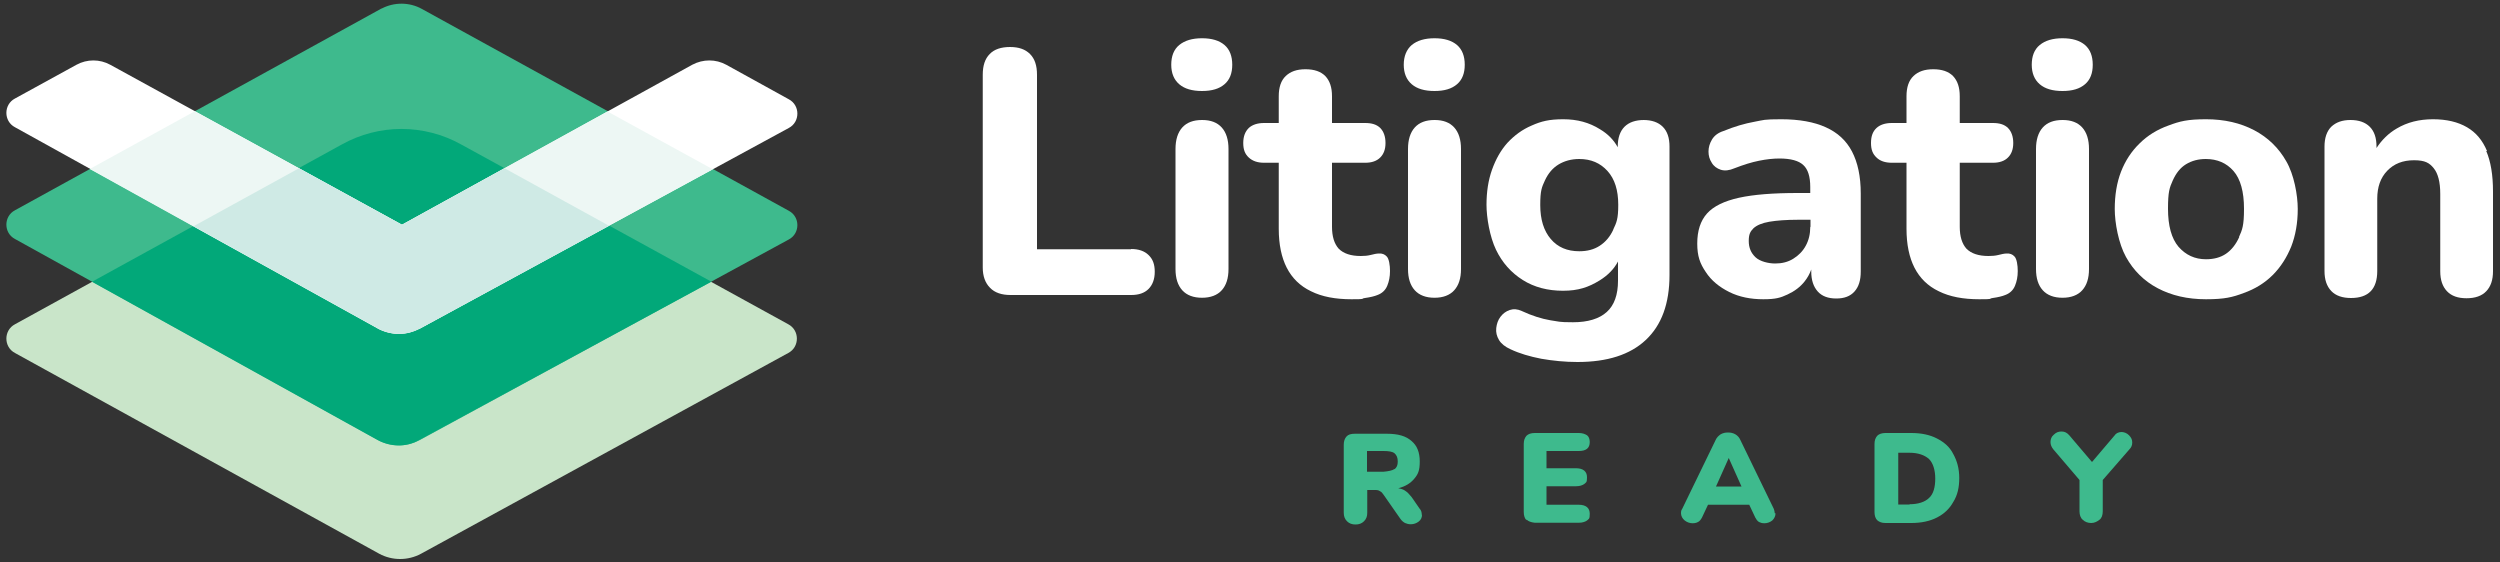 <svg xmlns="http://www.w3.org/2000/svg" viewBox="0 0 1000 225"><rect x="0" y="0" width="1000" height="225" fill="#333333" stroke="none"/><defs><style>      .cls-1 {        fill: #fff;      }      .cls-2 {        fill: #3eba8d;      }      .cls-3 {        fill: #cfeae5;      }      .cls-4 {        fill: #02a879;      }      .cls-5 {        fill: #c9e5c9;      }      .cls-6 {        fill: #edf7f4;      }    </style></defs><g><g id="Layer_1"><g><g><path id="Path" class="cls-5" d="M136.7,57.8L6,129.7c-4.6,2.4-4.6,9.1,0,11.5l145.7,80.3c5.2,2.8,11.5,2.8,16.7,0l146.9-80.3c4.6-2.4,4.6-9.1,0-11.5L184.5,57.8c-14.7-8.3-32.9-8.3-47.8,0Z"></path><path class="cls-2" d="M152.6,3.4L6,84.1c-4.6,2.4-4.6,9.1,0,11.5l145.7,80.7c5.4,2.6,11.1,2.4,16.1-.2l147.7-80.3c4.6-2.4,4.6-9.1,0-11.5L168.8,3.6c-5-2.8-11.1-2.8-16.1-.2Z"></path><path class="cls-4" d="M284.6,112.7l-100.1-54.9c-14.9-8.3-32.9-8.3-47.8,0l-99.9,54.9,114.2,63.3c5.2,2.8,11.5,3,16.7,0l116.8-63.3Z"></path><path class="cls-1" d="M167.8,131.5l147.7-80.3c4.6-2.4,4.6-9.1,0-11.5l-25-13.8c-4.2-2.3-9.3-2.3-13.6,0l-116.1,64L44.1,25.9c-4.2-2.3-9.3-2.3-13.5,0l-24.6,13.5c-4.6,2.4-4.6,9.1,0,11.5l145.7,80.7c5.4,2.6,11.1,2.4,16.1-.2Z"></path><path class="cls-6" d="M160.7,89.9l-82.8-45.4-42,23.1,115.7,64.1c5.4,2.6,11.1,2.4,16.1-.2l117.4-63.8-42.1-23.1-82.4,45.4Z"></path><path class="cls-3" d="M243.6,90.3l-41.8-23-41,22.6-41.2-22.6-42.2,23.2,74.4,41.2c5.4,2.6,11.1,2.4,16.1-.2l75.8-41.2Z"></path></g><g><path class="cls-1" d="M452.4,99.7h-37.6V29.9c0-3.7-.9-6.4-2.8-8.3-1.9-1.9-4.5-2.8-8-2.8s-6.3.9-8.1,2.8c-1.9,1.9-2.8,4.6-2.8,8.3v77.1c0,3.5,1,6.2,2.9,8.1,1.9,2,4.7,2.9,8.2,2.9h48.3c3,0,5.3-.8,6.9-2.4,1.6-1.6,2.5-3.9,2.5-6.9s-.8-5.1-2.5-6.7c-1.6-1.6-4-2.4-6.9-2.4Z"></path><path class="cls-1" d="M480.8,48c-3.5,0-6.1,1-7.9,3-1.8,2-2.7,4.9-2.7,8.6v48c0,3.7.9,6.5,2.7,8.5,1.8,2,4.5,3,7.9,3s6.1-1,7.9-3c1.8-2,2.7-4.8,2.7-8.5v-48c0-3.7-.9-6.6-2.7-8.6-1.8-2-4.4-3-7.8-3Z"></path><path class="cls-1" d="M489.8,18c-2.1-1.8-5.1-2.7-9-2.7s-6.9.9-9.1,2.7-3.2,4.5-3.2,7.9,1.1,6,3.2,7.8c2.1,1.8,5.1,2.7,9.1,2.7s6.9-.9,9-2.7c2.1-1.8,3.1-4.4,3.1-7.8s-1-6.1-3.1-7.9Z"></path><path class="cls-1" d="M551.6,101.4c-1,0-2.2.3-3.4.6-1.2.3-2.5.4-3.9.4-4,0-6.9-1-8.8-2.9-1.8-2-2.7-4.9-2.7-8.8v-25.6h13.3c2.6,0,4.6-.7,6-2.1,1.4-1.4,2.1-3.3,2.1-5.8s-.7-4.6-2.1-6c-1.4-1.4-3.4-2-6-2h-13.3v-10.7c0-3.6-.9-6.2-2.7-8.1-1.8-1.8-4.4-2.7-7.9-2.7s-6,.9-7.9,2.7c-1.9,1.8-2.8,4.5-2.8,8.1v10.7h-5.9c-2.6,0-4.7.7-6.1,2-1.4,1.4-2.2,3.3-2.2,6s.7,4.4,2.2,5.8,3.5,2.1,6.1,2.1h5.9v26.4c0,6.3,1.1,11.5,3.2,15.6,2.1,4.1,5.3,7.3,9.7,9.4,4.4,2.2,9.8,3.2,16.2,3.2s3.3-.2,5.4-.5c2.1-.3,3.8-.7,5-1.2,1.9-.7,3.2-2,3.9-3.7.7-1.7,1.1-3.6,1.1-5.9s-.4-4.9-1.3-5.8c-.8-.9-1.9-1.3-3.2-1.2Z"></path><path class="cls-1" d="M573.8,48c-3.5,0-6.1,1-7.9,3-1.8,2-2.7,4.9-2.7,8.6v48c0,3.7.9,6.5,2.7,8.5,1.8,2,4.5,3,7.9,3s6.1-1,7.9-3c1.8-2,2.7-4.8,2.7-8.5v-48c0-3.7-.9-6.6-2.7-8.6-1.8-2-4.4-3-7.8-3Z"></path><path class="cls-1" d="M582.8,18c-2.1-1.8-5.1-2.7-9-2.7s-6.9.9-9.1,2.7c-2.1,1.8-3.2,4.5-3.2,7.9s1.1,6,3.2,7.8c2.1,1.8,5.1,2.7,9.1,2.7s6.9-.9,9-2.7c2.1-1.8,3.1-4.4,3.1-7.8s-1-6.1-3.1-7.9Z"></path><path class="cls-1" d="M657.6,48c-3.4,0-6,.9-7.8,2.7-1.8,1.8-2.7,4.5-2.7,7.9v.3c-1.6-2.9-3.9-5.3-7.1-7.2-4.3-2.7-9.1-4-14.7-4s-8.8.8-12.6,2.5c-3.8,1.6-7,4-9.7,6.9-2.7,3-4.7,6.6-6.2,10.8-1.5,4.2-2.2,8.9-2.2,14s1.3,12.8,3.8,18c2.5,5.2,6.1,9.2,10.7,12.1,4.6,2.9,10,4.3,16.1,4.3s10.2-1.4,14.6-4.1c3.4-2.1,5.8-4.6,7.4-7.6v7.7c0,5.6-1.5,9.8-4.5,12.5-3,2.7-7.5,4.1-13.5,4.1s-5.5-.3-9.1-.8c-3.5-.6-7.3-1.8-11.4-3.7-1.7-.8-3.3-.9-4.8-.4-1.5.5-2.7,1.4-3.7,2.7-1,1.3-1.5,2.8-1.7,4.5s.2,3.3,1.1,4.8c.9,1.5,2.4,2.7,4.6,3.7,3.6,1.7,7.7,2.9,12.3,3.8,4.6.8,9.5,1.3,14.5,1.3,11.9,0,21-2.9,27.3-8.8,6.3-5.9,9.5-14.5,9.5-26v-51.4c0-3.5-.9-6.1-2.7-7.9-1.8-1.8-4.4-2.7-7.7-2.7ZM645.3,91.9c-1.3,2.8-3.1,4.9-5.4,6.4-2.3,1.5-5,2.2-8.2,2.2-4.8,0-8.6-1.6-11.4-4.9-2.8-3.3-4.2-7.8-4.2-13.6s.6-7.1,1.9-9.9c1.3-2.8,3.1-4.9,5.4-6.3,2.3-1.4,5.1-2.2,8.3-2.2,4.7,0,8.4,1.6,11.3,4.8,2.9,3.2,4.3,7.7,4.3,13.5s-.7,7.1-2,9.9Z"></path><path class="cls-1" d="M730.3,50.9c-4.6-2.1-10.6-3.2-17.8-3.2s-6.9.3-10.7,1c-3.9.7-8,1.9-12.4,3.7-2.2.7-3.7,1.9-4.6,3.4-.9,1.5-1.4,3.1-1.4,4.8s.4,3.1,1.3,4.5c.8,1.4,2.1,2.3,3.6,2.8,1.6.5,3.4.3,5.5-.6,3.6-1.4,6.8-2.4,9.8-3,2.9-.6,5.7-.9,8.2-.9,4.5,0,7.7.9,9.5,2.6,1.9,1.7,2.8,4.7,2.8,8.8v2.4h-5.1c-9.7,0-17.5.6-23.4,1.9s-10.2,3.4-12.8,6.3c-2.6,2.9-3.9,6.9-3.9,12s1.1,8,3.4,11.4c2.2,3.4,5.4,6,9.4,8,4,2,8.6,2.9,13.6,2.9s6.9-.6,9.7-1.9c2.8-1.3,5.1-3,6.9-5.3,1.1-1.4,2-3,2.6-4.7v.8c0,3.5.9,6.1,2.6,8,1.7,1.9,4.2,2.8,7.4,2.8s5.6-.9,7.3-2.8c1.7-1.9,2.5-4.5,2.5-8v-31.2c0-6.8-1.2-12.4-3.5-16.8-2.3-4.4-5.8-7.6-10.5-9.7ZM724.1,90.8c0,2.8-.6,5.3-1.8,7.5-1.2,2.2-2.9,3.9-5,5.2-2.1,1.3-4.5,1.9-7.2,1.9s-6.1-.8-7.9-2.5c-1.8-1.7-2.7-3.8-2.7-6.5s.6-3.8,1.9-5.1c1.3-1.2,3.4-2.1,6.3-2.6,2.9-.5,6.8-.8,11.6-.8h4.9v2.8Z"></path><path class="cls-1" d="M802.7,101.4c-1,0-2.2.3-3.4.6-1.2.3-2.5.4-3.9.4-4,0-6.9-1-8.8-2.9-1.8-2-2.7-4.9-2.7-8.8v-25.6h13.3c2.6,0,4.6-.7,6-2.1s2.1-3.3,2.1-5.8-.7-4.6-2.1-6c-1.4-1.4-3.4-2-6-2h-13.3v-10.7c0-3.6-.9-6.2-2.7-8.1-1.8-1.8-4.4-2.7-7.9-2.7s-6,.9-7.9,2.7c-1.9,1.8-2.8,4.5-2.8,8.1v10.7h-5.9c-2.6,0-4.7.7-6.1,2-1.5,1.4-2.2,3.3-2.2,6s.7,4.4,2.2,5.8c1.4,1.4,3.5,2.1,6.1,2.1h5.9v26.4c0,6.3,1.1,11.5,3.2,15.6,2.1,4.1,5.3,7.3,9.7,9.4,4.4,2.2,9.8,3.2,16.2,3.2s3.3-.2,5.4-.5c2.1-.3,3.8-.7,5-1.2,1.9-.7,3.2-2,3.9-3.7.7-1.7,1.1-3.6,1.1-5.9s-.4-4.9-1.3-5.8c-.8-.9-1.9-1.3-3.2-1.2Z"></path><path class="cls-1" d="M834,18c-2.1-1.8-5.1-2.7-9-2.7s-6.9.9-9.1,2.7-3.2,4.5-3.2,7.9,1.1,6,3.2,7.8c2.1,1.8,5.1,2.7,9.1,2.7s6.9-.9,9-2.7c2.1-1.8,3.1-4.4,3.1-7.8s-1-6.1-3.1-7.9Z"></path><path class="cls-1" d="M825,48c-3.5,0-6.1,1-7.9,3-1.8,2-2.7,4.9-2.7,8.6v48c0,3.7.9,6.5,2.7,8.5,1.8,2,4.5,3,7.9,3s6.1-1,7.9-3c1.8-2,2.7-4.8,2.7-8.5v-48c0-3.7-.9-6.6-2.7-8.6-1.8-2-4.4-3-7.8-3Z"></path><path class="cls-1" d="M901.7,52.1c-5.5-2.9-11.9-4.4-19.3-4.4s-10.5.8-15,2.5c-4.5,1.6-8.4,4-11.6,7.2-3.2,3.1-5.7,6.9-7.4,11.3-1.7,4.4-2.5,9.4-2.5,14.9s1.5,13.8,4.5,19.2c3,5.4,7.2,9.6,12.7,12.5,5.5,2.9,11.9,4.4,19.3,4.4s10.6-.8,15.1-2.5c4.5-1.6,8.4-4,11.6-7.2,3.2-3.2,5.6-7,7.4-11.4,1.7-4.4,2.6-9.4,2.6-15s-1.5-13.8-4.6-19.1c-3-5.3-7.3-9.5-12.8-12.4ZM895.7,94.8c-1.3,2.9-3.1,5.2-5.3,6.7-2.2,1.5-4.9,2.2-8,2.2-4.5,0-8.1-1.7-11-5-2.8-3.3-4.2-8.4-4.2-15.2s.6-8.4,1.9-11.3c1.3-2.9,3-5.1,5.3-6.5,2.3-1.4,4.9-2.1,7.9-2.1,4.6,0,8.3,1.6,11.1,4.8,2.8,3.2,4.2,8.3,4.2,15.1s-.7,8.4-2,11.3Z"></path><path class="cls-1" d="M994.8,60.4c-1.8-4.3-4.4-7.4-8-9.5-3.6-2.1-8.1-3.2-13.6-3.2s-10.3,1.2-14.5,3.7c-3.3,1.9-6,4.6-8.1,7.8v-.6c0-3.5-.9-6.1-2.7-7.9-1.8-1.8-4.4-2.7-7.7-2.7s-5.8.9-7.7,2.7c-1.8,1.8-2.7,4.5-2.7,7.9v49.8c0,3.5.9,6.1,2.7,8,1.8,1.9,4.5,2.8,7.9,2.8,7,0,10.5-3.6,10.5-10.8v-28.9c0-4.7,1.3-8.4,4-11.2,2.7-2.8,6.2-4.2,10.7-4.2s6.2,1.1,7.9,3.2c1.7,2.1,2.6,5.5,2.6,10.3v30.9c0,3.5.9,6.1,2.7,8,1.8,1.9,4.4,2.8,7.8,2.8s6.1-.9,7.9-2.8c1.8-1.9,2.7-4.5,2.7-8v-31.9c0-6.6-.9-12-2.7-16.2Z"></path></g><g><path id="Shape" class="cls-2" d="M568.8,205.9c0,1.1-.4,2-1.3,2.7-.9.7-2,1.1-3.1,1.1s-1.6-.2-2.4-.5c-.7-.4-1.3-.9-1.8-1.6l-6.7-9.6c-.5-.7-.9-1.3-1.5-1.5-.5-.4-1.1-.5-1.8-.5h-3.3v9.1c0,1.5-.4,2.5-1.3,3.4s-2,1.3-3.4,1.3-2.5-.4-3.4-1.3-1.3-2-1.3-3.4v-27.2c0-1.5.4-2.5,1.1-3.3s1.8-1.1,3.3-1.1h12.9c4.4,0,7.6.9,9.8,2.9,2.2,1.8,3.3,4.5,3.3,8.2s-.7,5.1-2.2,6.9c-1.5,1.8-3.6,3.1-6.4,3.8,1.1.2,2.2.5,2.9,1.1.9.5,1.6,1.5,2.5,2.5l3.1,4.5c.7.7.9,1.6.9,2.5ZM557.8,187.7c.9-.7,1.3-1.6,1.3-3.1s-.4-2.5-1.3-3.3c-.9-.7-2.4-.9-4.5-.9h-6.5v8.3h6.5c2.2-.2,3.6-.5,4.5-1.1Z"></path><path id="Path-2" data-name="Path" class="cls-2" d="M610.6,208.1c-.7-.7-1.1-1.8-1.1-3.3v-27.2c0-1.5.4-2.5,1.1-3.3.7-.7,1.8-1.1,3.3-1.1h17.6c1.5,0,2.5.4,3.3.9.7.5,1.1,1.5,1.1,2.7,0,2.5-1.5,3.6-4.4,3.6h-12.9v6.9h11.8c2.9,0,4.4,1.3,4.4,3.6s-.4,2-1.1,2.7c-.7.5-1.8.9-3.3.9h-11.8v7.4h12.9c2.9,0,4.4,1.3,4.4,3.6s-.4,2-1.1,2.7c-.7.5-1.8.9-3.3.9h-17.6c-1.5-.2-2.5-.5-3.3-1.3Z"></path><path id="Shape-2" data-name="Shape" class="cls-2" d="M710.2,205.3c0,1.1-.4,2-1.3,2.9-.9.7-2,1.1-3.1,1.1s-1.5-.2-2.2-.5c-.7-.4-1.1-1.1-1.5-1.8l-2.4-5.1h-16.5l-2.4,5.1c-.4.7-.9,1.5-1.6,1.8-.7.4-1.5.5-2.2.5-1.1,0-2.2-.4-3.1-1.1-.9-.7-1.5-1.8-1.5-2.9s.2-1.3.5-1.8l13.4-27.6c.4-.9,1.1-1.6,2-2.2.9-.5,1.8-.7,2.9-.7s2,.2,2.9.7c.9.5,1.6,1.3,2,2.2l13.4,27.6c.2.5.4,1.3.4,1.8ZM686.4,194.6h10.2l-5.1-11.4-5.1,11.4Z"></path><path id="Shape-3" data-name="Shape" class="cls-2" d="M750.9,208.1c-.7-.7-1.1-1.8-1.1-3.3v-27.2c0-1.5.4-2.5,1.1-3.3.7-.7,1.8-1.1,3.3-1.1h10.3c4,0,7.4.7,10.3,2.2,2.9,1.5,5.1,3.4,6.5,6.2,1.5,2.7,2.4,5.8,2.4,9.6s-.7,6.9-2.4,9.6c-1.5,2.7-3.6,4.7-6.5,6.2-2.9,1.5-6.4,2.2-10.3,2.2h-10.3c-1.5,0-2.5-.4-3.3-1.1ZM763.8,201.7c3.4,0,6.2-.9,7.8-2.5,1.8-1.6,2.5-4.4,2.5-7.8s-.9-6.2-2.5-7.8c-1.8-1.6-4.4-2.5-7.8-2.5h-4.5v20.7h4.5Z"></path><path id="Path-3" data-name="Path" class="cls-2" d="M848.5,172.8c1.1,0,2.2.4,3.1,1.3.9.9,1.3,1.8,1.3,2.9s-.4,2-1.1,2.7l-10.7,12.3v12.5c0,1.5-.4,2.7-1.3,3.4-.9.7-2,1.3-3.3,1.3s-2.5-.4-3.4-1.3c-.9-.7-1.3-2-1.3-3.4v-12.5l-10.5-12.3c-.7-.9-1.1-1.8-1.1-2.9s.4-2.2,1.3-2.9c.9-.9,1.8-1.3,3.1-1.3s2.2.5,3.1,1.5l9.1,10.7,9.1-10.7c.4-.7,1.5-1.3,2.7-1.3Z"></path></g></g></g></g></svg>